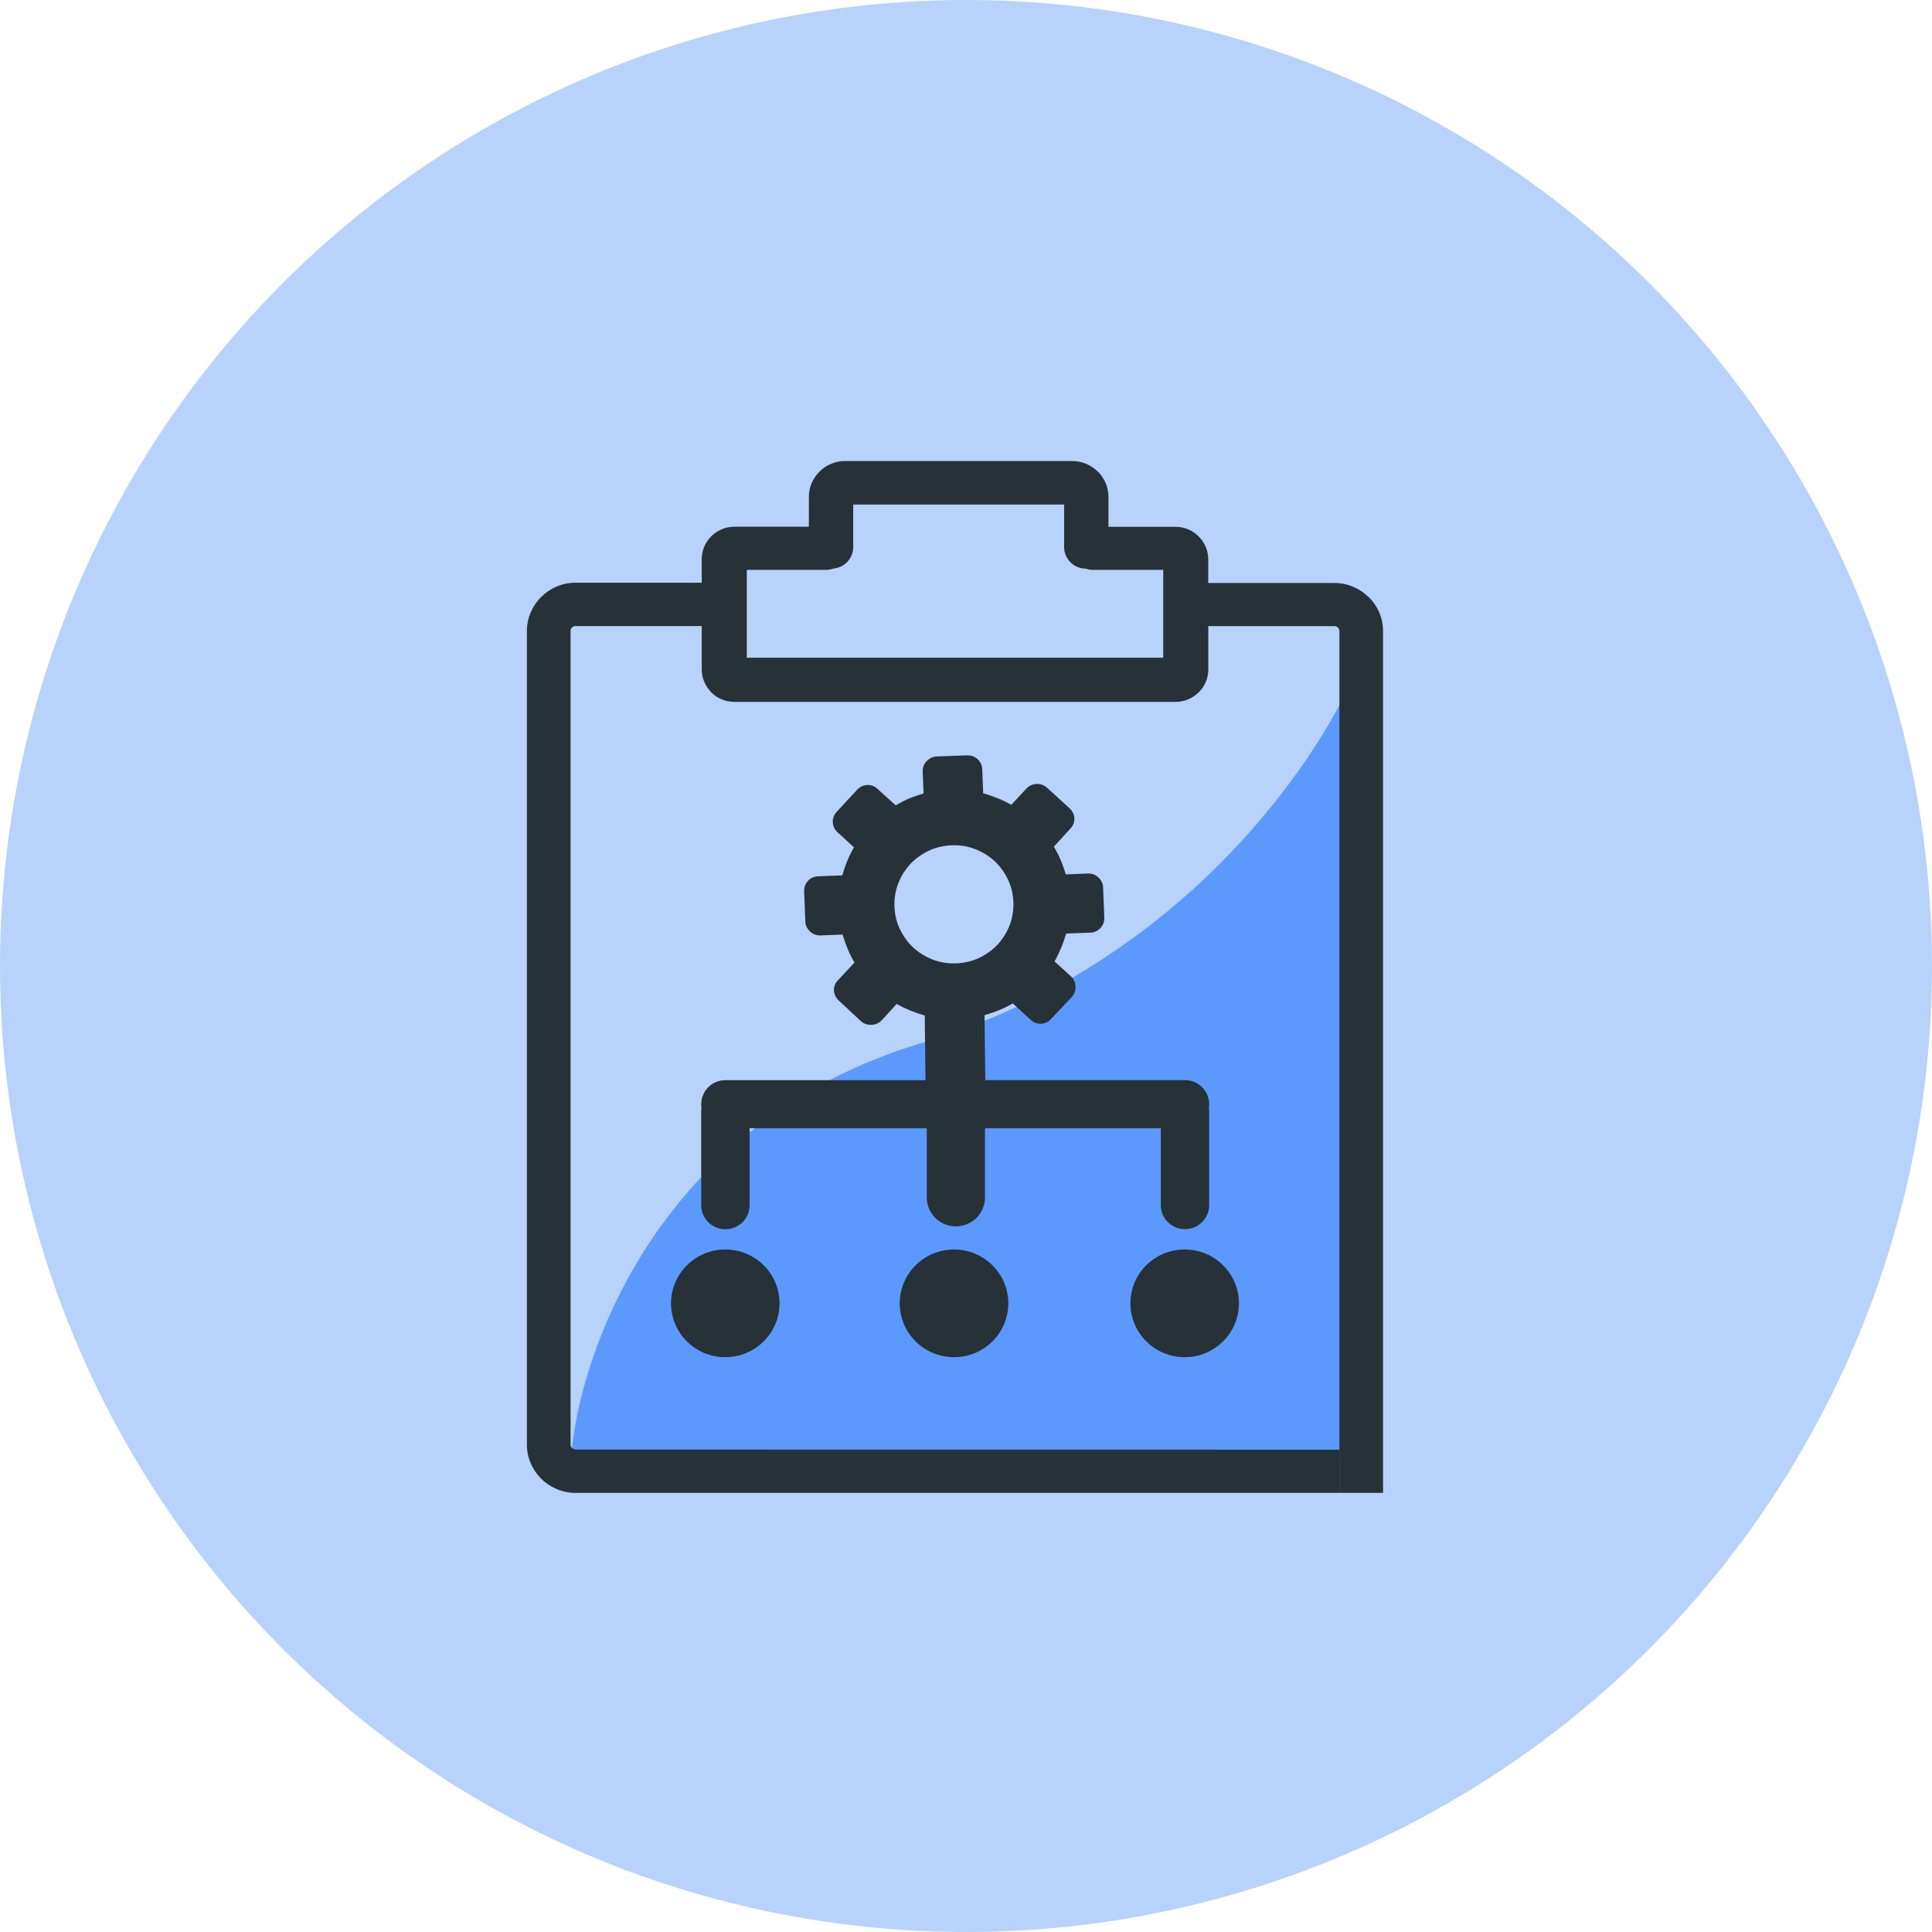 <svg xmlns="http://www.w3.org/2000/svg" width="88" height="88" viewBox="0 0 88 88" fill="none"><circle cx="44" cy="44" r="44" fill="#B7D2FB"></circle><g clip-path="url(#clip0_480_55657)"><path d="M42 47.5C30 51.1 26.333 61.667 26 66.5H62V30C60.333 34.333 54 43.9 42 47.5Z" fill="#5C99FF"></path><path fill-rule="evenodd" clip-rule="evenodd" d="M33.037 56.912C34.401 56.912 35.507 58.013 35.507 59.363C35.507 60.721 34.397 61.819 33.037 61.819C31.67 61.819 30.564 60.718 30.564 59.363C30.568 58.009 31.674 56.912 33.037 56.912ZM61.008 67.996H26.211V68C25.61 68 25.055 67.751 24.651 67.354V67.35H24.647L24.643 67.346C24.247 66.948 24 66.401 24 65.805V28.741C24 28.137 24.25 27.586 24.651 27.189C25.052 26.791 25.606 26.542 26.215 26.542H31.963V25.464C31.963 25.062 32.128 24.695 32.398 24.427L32.402 24.423L32.406 24.419C32.675 24.155 33.045 23.991 33.45 23.991H36.843V22.633C36.843 22.186 37.028 21.78 37.325 21.482L37.329 21.478C37.625 21.184 38.034 21 38.484 21H48.843C49.294 21 49.702 21.184 50.003 21.482L50.006 21.478C50.303 21.773 50.488 22.182 50.488 22.633V23.995H53.547C53.951 23.995 54.321 24.159 54.591 24.427L54.594 24.431L54.598 24.435L54.602 24.439C54.868 24.706 55.034 25.073 55.034 25.475V26.554H60.781C61.386 26.554 61.941 26.802 62.341 27.2L62.345 27.196C62.746 27.594 62.996 28.145 62.996 28.749V67.996H61.008V28.741C61.008 28.68 60.981 28.627 60.943 28.585L60.947 28.581H60.943C60.904 28.543 60.847 28.52 60.785 28.52H55.037V30.497C55.037 30.899 54.872 31.266 54.602 31.534H54.598L54.594 31.538L54.591 31.541C54.321 31.805 53.951 31.97 53.547 31.97H33.446C33.037 31.97 32.664 31.805 32.398 31.538C32.367 31.507 32.336 31.473 32.313 31.438C32.097 31.182 31.963 30.849 31.963 30.493V28.516H26.211C26.149 28.516 26.096 28.543 26.053 28.581C26.011 28.623 25.988 28.677 25.988 28.738V65.797C25.988 65.858 26.011 65.915 26.053 65.954L26.057 65.957C26.096 65.996 26.153 66.022 26.215 66.022V66.026L61.005 66.03V67.996H61.008ZM49.783 25.957C49.667 25.957 49.556 25.938 49.456 25.9C48.912 25.9 48.469 25.46 48.469 24.921V22.981H38.862V24.921C38.862 25.429 38.473 25.846 37.968 25.896C37.86 25.934 37.745 25.957 37.629 25.957H34.016V29.958H52.984V25.957H49.783ZM42.217 51.389H34.143V54.896C34.143 55.5 33.65 55.99 33.041 55.99C32.432 55.99 31.939 55.5 31.939 54.896V50.624C31.939 50.566 31.943 50.513 31.951 50.459C31.943 50.406 31.939 50.352 31.939 50.295C31.939 49.69 32.432 49.201 33.041 49.201H42.156L42.121 46.256C41.901 46.191 41.682 46.118 41.466 46.03C41.25 45.938 41.042 45.843 40.842 45.728L40.156 46.477C40.029 46.608 39.871 46.672 39.69 46.68C39.509 46.688 39.347 46.63 39.212 46.512L38.207 45.575C38.072 45.445 37.995 45.292 37.987 45.112C37.98 44.928 38.041 44.775 38.169 44.649L38.92 43.842C38.804 43.643 38.696 43.437 38.611 43.226C38.523 43.016 38.446 42.794 38.38 42.568L37.375 42.607C37.19 42.614 37.032 42.553 36.893 42.427C36.759 42.297 36.689 42.144 36.681 41.972L36.628 40.602C36.62 40.419 36.678 40.262 36.801 40.124C36.928 39.99 37.078 39.922 37.267 39.914L38.365 39.872C38.431 39.646 38.504 39.428 38.592 39.214C38.681 39 38.781 38.793 38.897 38.594L38.153 37.914C38.018 37.787 37.941 37.634 37.934 37.451C37.926 37.271 37.987 37.11 38.115 36.973L39.039 35.974C39.17 35.84 39.32 35.764 39.505 35.756C39.69 35.749 39.844 35.814 39.971 35.936L40.8 36.682C40.988 36.571 41.189 36.464 41.404 36.372C41.616 36.284 41.84 36.208 42.067 36.143L42.028 35.144C42.021 34.961 42.082 34.804 42.209 34.666C42.34 34.532 42.495 34.464 42.668 34.456L44.047 34.406C44.232 34.398 44.39 34.456 44.529 34.578C44.663 34.705 44.733 34.854 44.74 35.041L44.783 36.131C45.002 36.196 45.222 36.269 45.438 36.357C45.653 36.441 45.861 36.544 46.062 36.659L46.747 35.925C46.875 35.791 47.032 35.714 47.214 35.707C47.395 35.699 47.556 35.76 47.695 35.886L47.711 35.898L48.716 36.816C48.851 36.946 48.928 37.095 48.935 37.279C48.943 37.462 48.878 37.615 48.754 37.742L48.003 38.564C48.115 38.759 48.223 38.958 48.315 39.176C48.404 39.394 48.481 39.608 48.546 39.826L49.552 39.788C49.737 39.78 49.895 39.841 50.033 39.968C50.168 40.098 50.238 40.251 50.245 40.423L50.299 41.792C50.307 41.976 50.249 42.132 50.126 42.27C49.999 42.404 49.849 42.473 49.66 42.48L48.562 42.523C48.496 42.741 48.423 42.959 48.335 43.173C48.242 43.387 48.146 43.593 48.03 43.792L48.785 44.473C48.916 44.599 48.982 44.756 48.989 44.936C48.997 45.116 48.939 45.273 48.82 45.41L47.876 46.412C47.757 46.546 47.603 46.619 47.418 46.63C47.233 46.638 47.075 46.577 46.944 46.451L46.131 45.705C45.931 45.82 45.723 45.927 45.507 46.011C45.295 46.099 45.072 46.175 44.844 46.24L44.879 49.197H53.974C54.583 49.197 55.076 49.687 55.076 50.291C55.076 50.348 55.072 50.402 55.064 50.455C55.072 50.509 55.076 50.562 55.076 50.62V54.892C55.076 55.496 54.583 55.986 53.974 55.986C53.366 55.986 52.873 55.496 52.873 54.892V51.389H44.864V54.544C44.864 55.271 44.27 55.86 43.538 55.86C42.807 55.86 42.213 55.271 42.213 54.544V51.389H42.217ZM43.342 38.503C43.716 38.487 44.066 38.541 44.405 38.671C44.74 38.801 45.033 38.977 45.291 39.21C45.542 39.444 45.746 39.723 45.904 40.044C46.062 40.373 46.143 40.713 46.158 41.084C46.173 41.455 46.116 41.803 45.989 42.14C45.858 42.473 45.676 42.764 45.445 43.02C45.21 43.268 44.929 43.471 44.606 43.628C44.282 43.781 43.931 43.865 43.558 43.88C43.184 43.896 42.834 43.838 42.495 43.712C42.159 43.582 41.867 43.402 41.609 43.173C41.358 42.94 41.154 42.66 40.996 42.339C40.842 42.018 40.757 41.67 40.742 41.299C40.726 40.928 40.784 40.58 40.911 40.243C41.042 39.91 41.223 39.62 41.455 39.363C41.69 39.115 41.971 38.912 42.294 38.755C42.626 38.598 42.972 38.518 43.342 38.503ZM53.959 56.912C55.326 56.912 56.432 58.013 56.432 59.363C56.432 60.721 55.322 61.819 53.959 61.819C52.595 61.819 51.489 60.718 51.489 59.363C51.486 58.009 52.595 56.912 53.959 56.912ZM43.454 56.912C44.821 56.912 45.927 58.013 45.927 59.363C45.927 60.721 44.818 61.819 43.454 61.819C42.086 61.819 40.981 60.718 40.981 59.363C40.984 58.009 42.09 56.912 43.454 56.912Z" fill="#263238"></path></g><defs><clipPath id="clip0_480_55657"><rect width="39" height="47" fill="white" transform="translate(24 21)"></rect></clipPath></defs></svg>